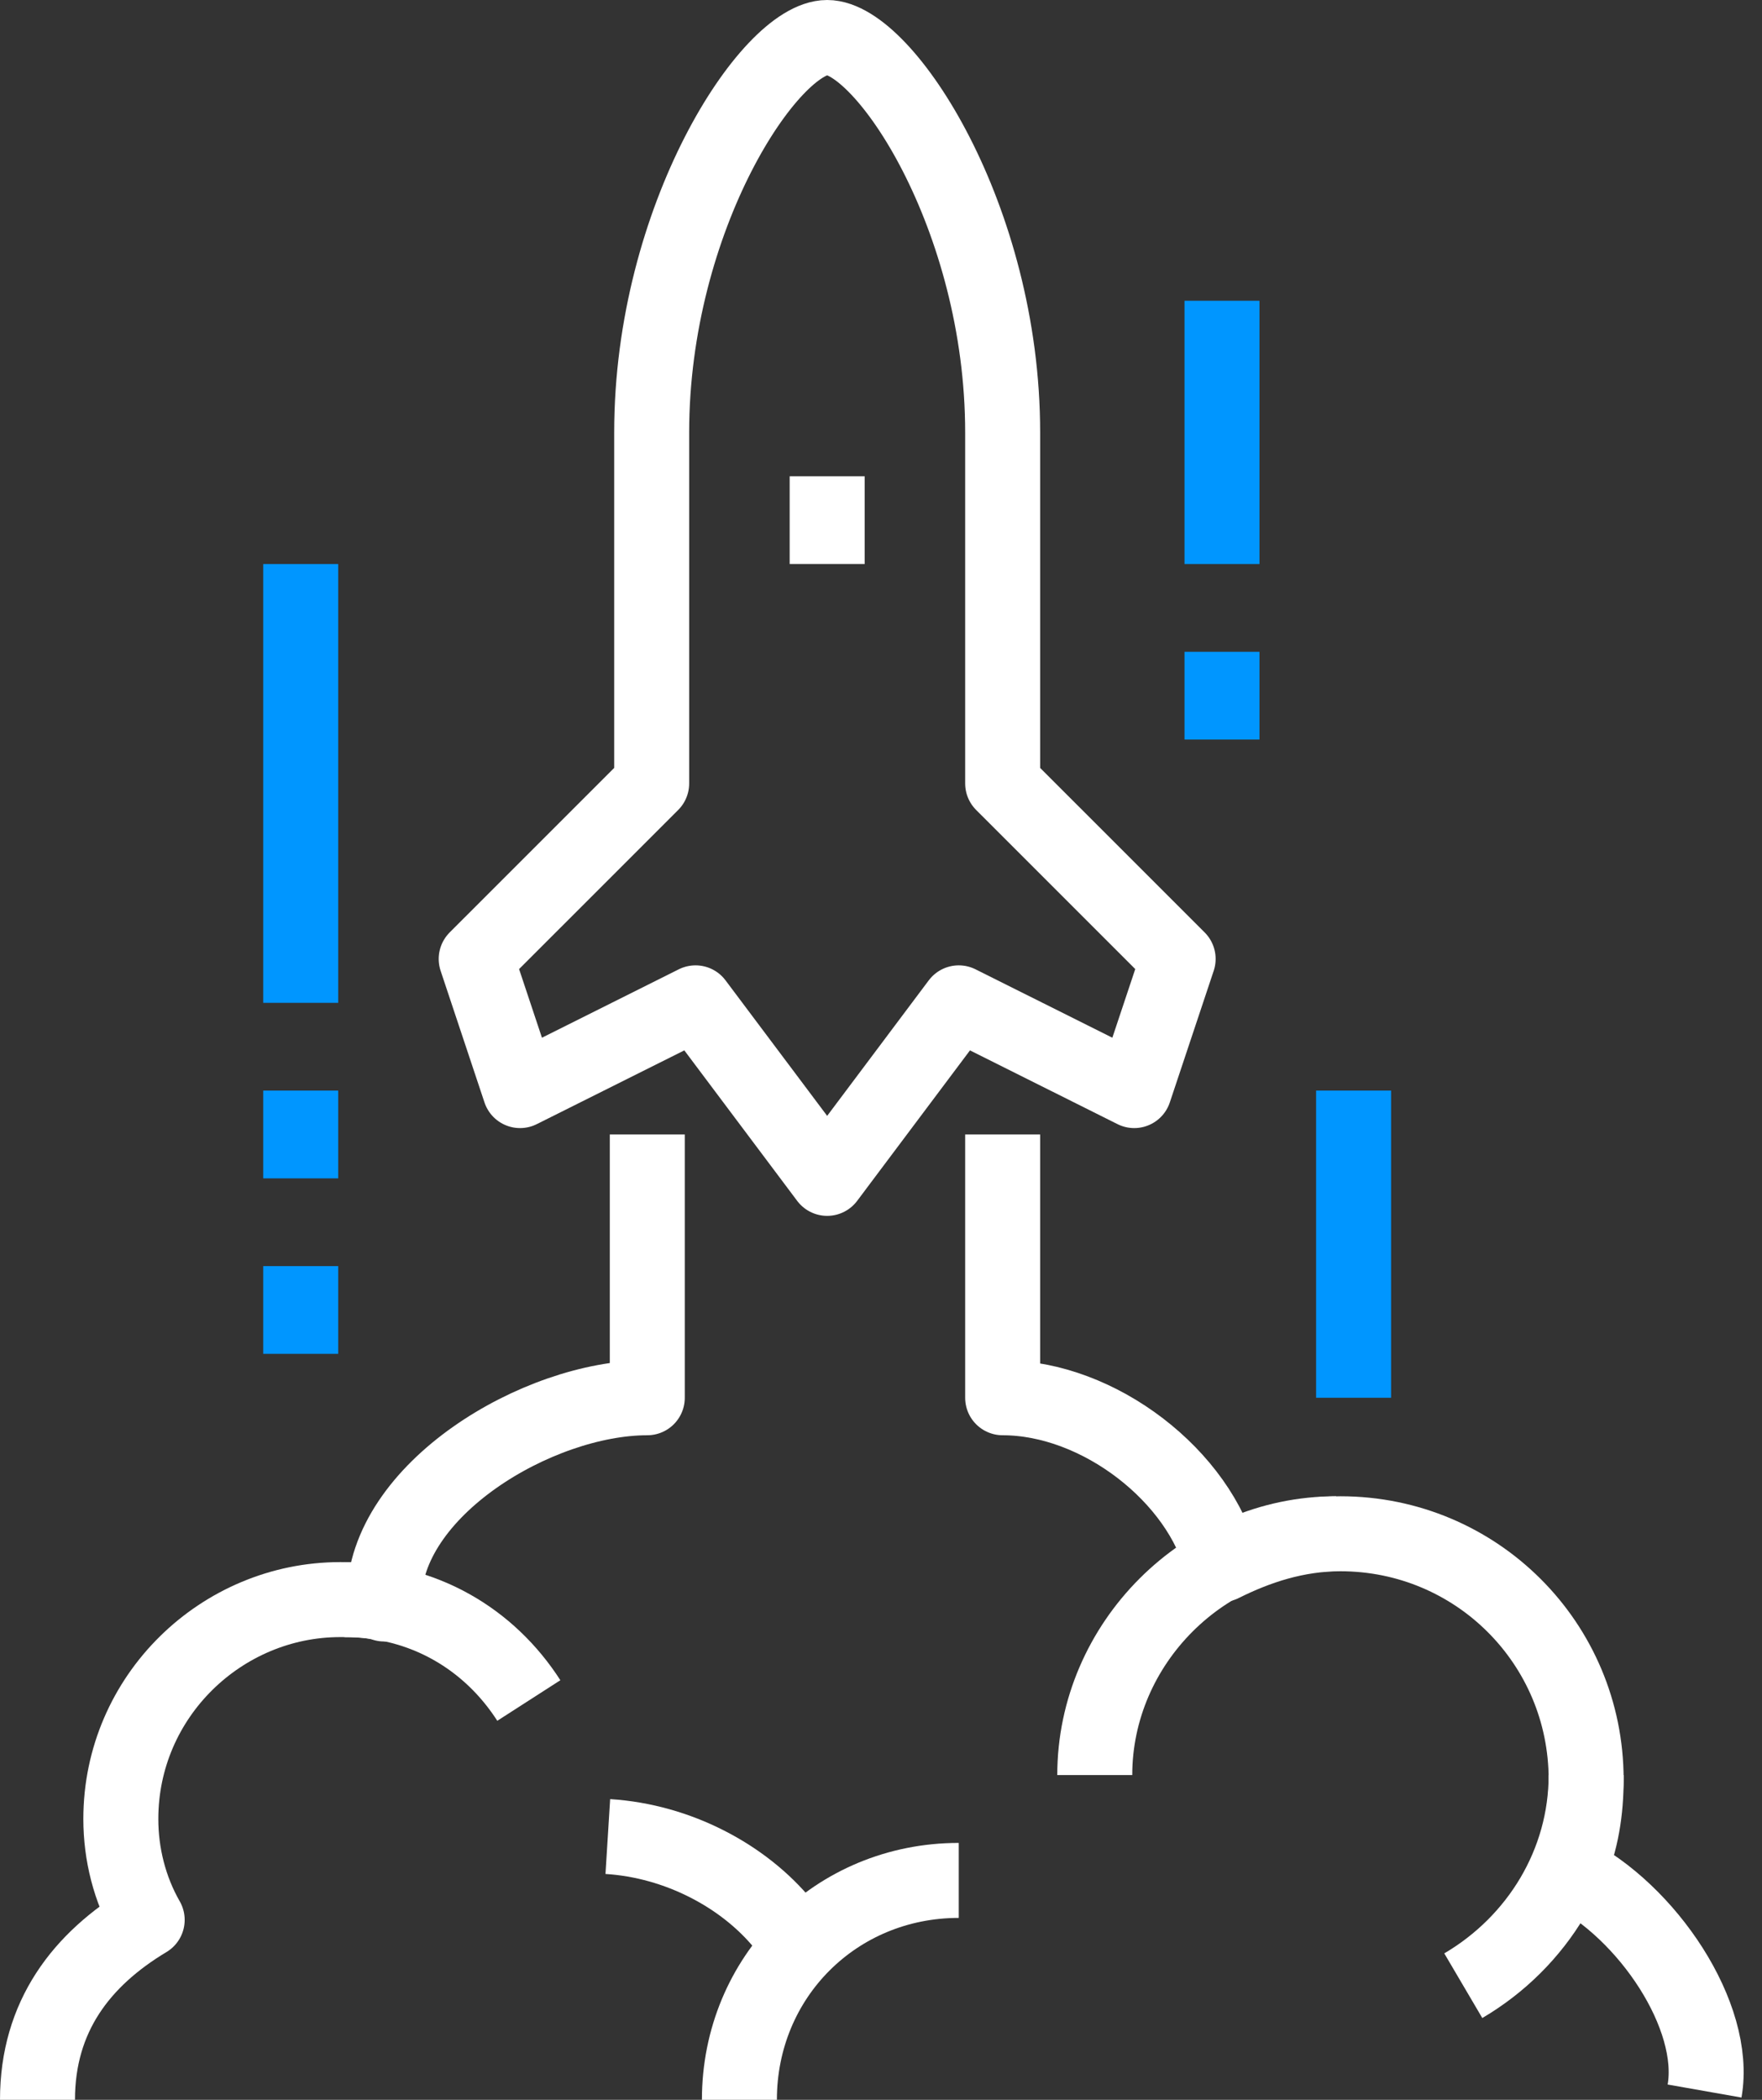 <?xml version="1.0" encoding="UTF-8"?>
<svg width="47px" height="56px" viewBox="0 0 47 56" version="1.1" xmlns="http://www.w3.org/2000/svg" xmlns:xlink="http://www.w3.org/1999/xlink">
    <rect x="0" y="0" width="47" height="56" fill="#333333" stroke="none"/>
    <title>blazing-fast</title>
    <g id="Minecraft-Hosting" stroke="none" stroke-width="1" fill="none" fill-rule="evenodd">
        <g id="Desktop-HD" transform="translate(-1764, -3848)" stroke-width="2">
            <g id="blazing-fast" transform="translate(1765, 3849)">
                <path d="M44.468,54.766 C44.819,52.777 42.947,49.968 40.84,48.915 C41.191,48.096 41.309,47.277 41.309,46.457 C41.309,42.83 38.383,39.904 34.755,39.904 C33.585,39.904 32.532,40.255 31.596,40.723 C31.011,38.383 28.319,36.277 25.745,36.277 L25.745,29.255" id="Path" stroke="#FFFFFF" stroke-linejoin="round"></path>
                <path d="M0,55 C0,52.777 1.17,51.255 2.926,50.202 L2.926,50.202 C2.457,49.383 2.223,48.447 2.223,47.511 C2.223,44.234 4.915,41.66 8.074,41.66 C8.426,41.66 8.894,41.66 9.245,41.777 C9.245,41.777 9.245,41.66 9.245,41.66 C9.245,38.734 13.34,36.277 16.266,36.277 L16.266,29.255" id="Path" stroke="#FFFFFF" stroke-linejoin="round"></path>
                <path d="M28.202,46.34 C28.202,42.83 31.128,39.904 34.638,39.904" id="Path" stroke="#FFFFFF" stroke-linejoin="round"></path>
                <path d="M41.309,46.34 C41.309,48.681 40.021,50.787 38.032,51.957" id="Path" stroke="#FFFFFF" stroke-linejoin="round"></path>
                <path d="M18.723,55 C18.723,51.723 21.298,49.149 24.574,49.149" id="Path" stroke="#FFFFFF" stroke-linejoin="round"></path>
                <path d="M19.894,50.319 C18.84,49.032 17.085,48.096 15.213,47.979" id="Path" stroke="#FFFFFF" stroke-linejoin="round"></path>
                <path d="M13.106,44.351 C12.053,42.713 10.298,41.66 8.191,41.66" id="Path" stroke="#FFFFFF" stroke-linejoin="round"></path>
                <path d="M25.745,19.894 L25.745,10.532 C25.745,4.798 22.585,0 21.064,0 C19.543,0 16.383,4.798 16.383,10.532 L16.383,19.894 L11.702,24.574 L12.872,28.085 L17.553,25.745 L21.064,30.426 L24.574,25.745 L29.255,28.085 L30.426,24.574 L25.745,19.894 Z" id="Path" stroke="#FFFFFF" stroke-linejoin="round"></path>
                <line x1="21.064" y1="11.702" x2="21.064" y2="14.043" id="Path" stroke="#FFFFFF" stroke-linejoin="round"></line>
                <line x1="7.021" y1="14.043" x2="7.021" y2="25.745" id="Path" stroke="#0096FF"></line>
                <line x1="7.021" y1="28.085" x2="7.021" y2="30.426" id="Path" stroke="#0096FF"></line>
                <line x1="7.021" y1="32.766" x2="7.021" y2="35.106" id="Path" stroke="#0096FF"></line>
                <line x1="35.106" y1="28.085" x2="35.106" y2="36.277" id="Path" stroke="#0096FF"></line>
                <line x1="31.596" y1="7.021" x2="31.596" y2="14.043" id="Path" stroke="#0096FF"></line>
                <line x1="31.596" y1="16.383" x2="31.596" y2="18.723" id="Path" stroke="#0096FF"></line>
            </g>
        </g>
    </g>
</svg>